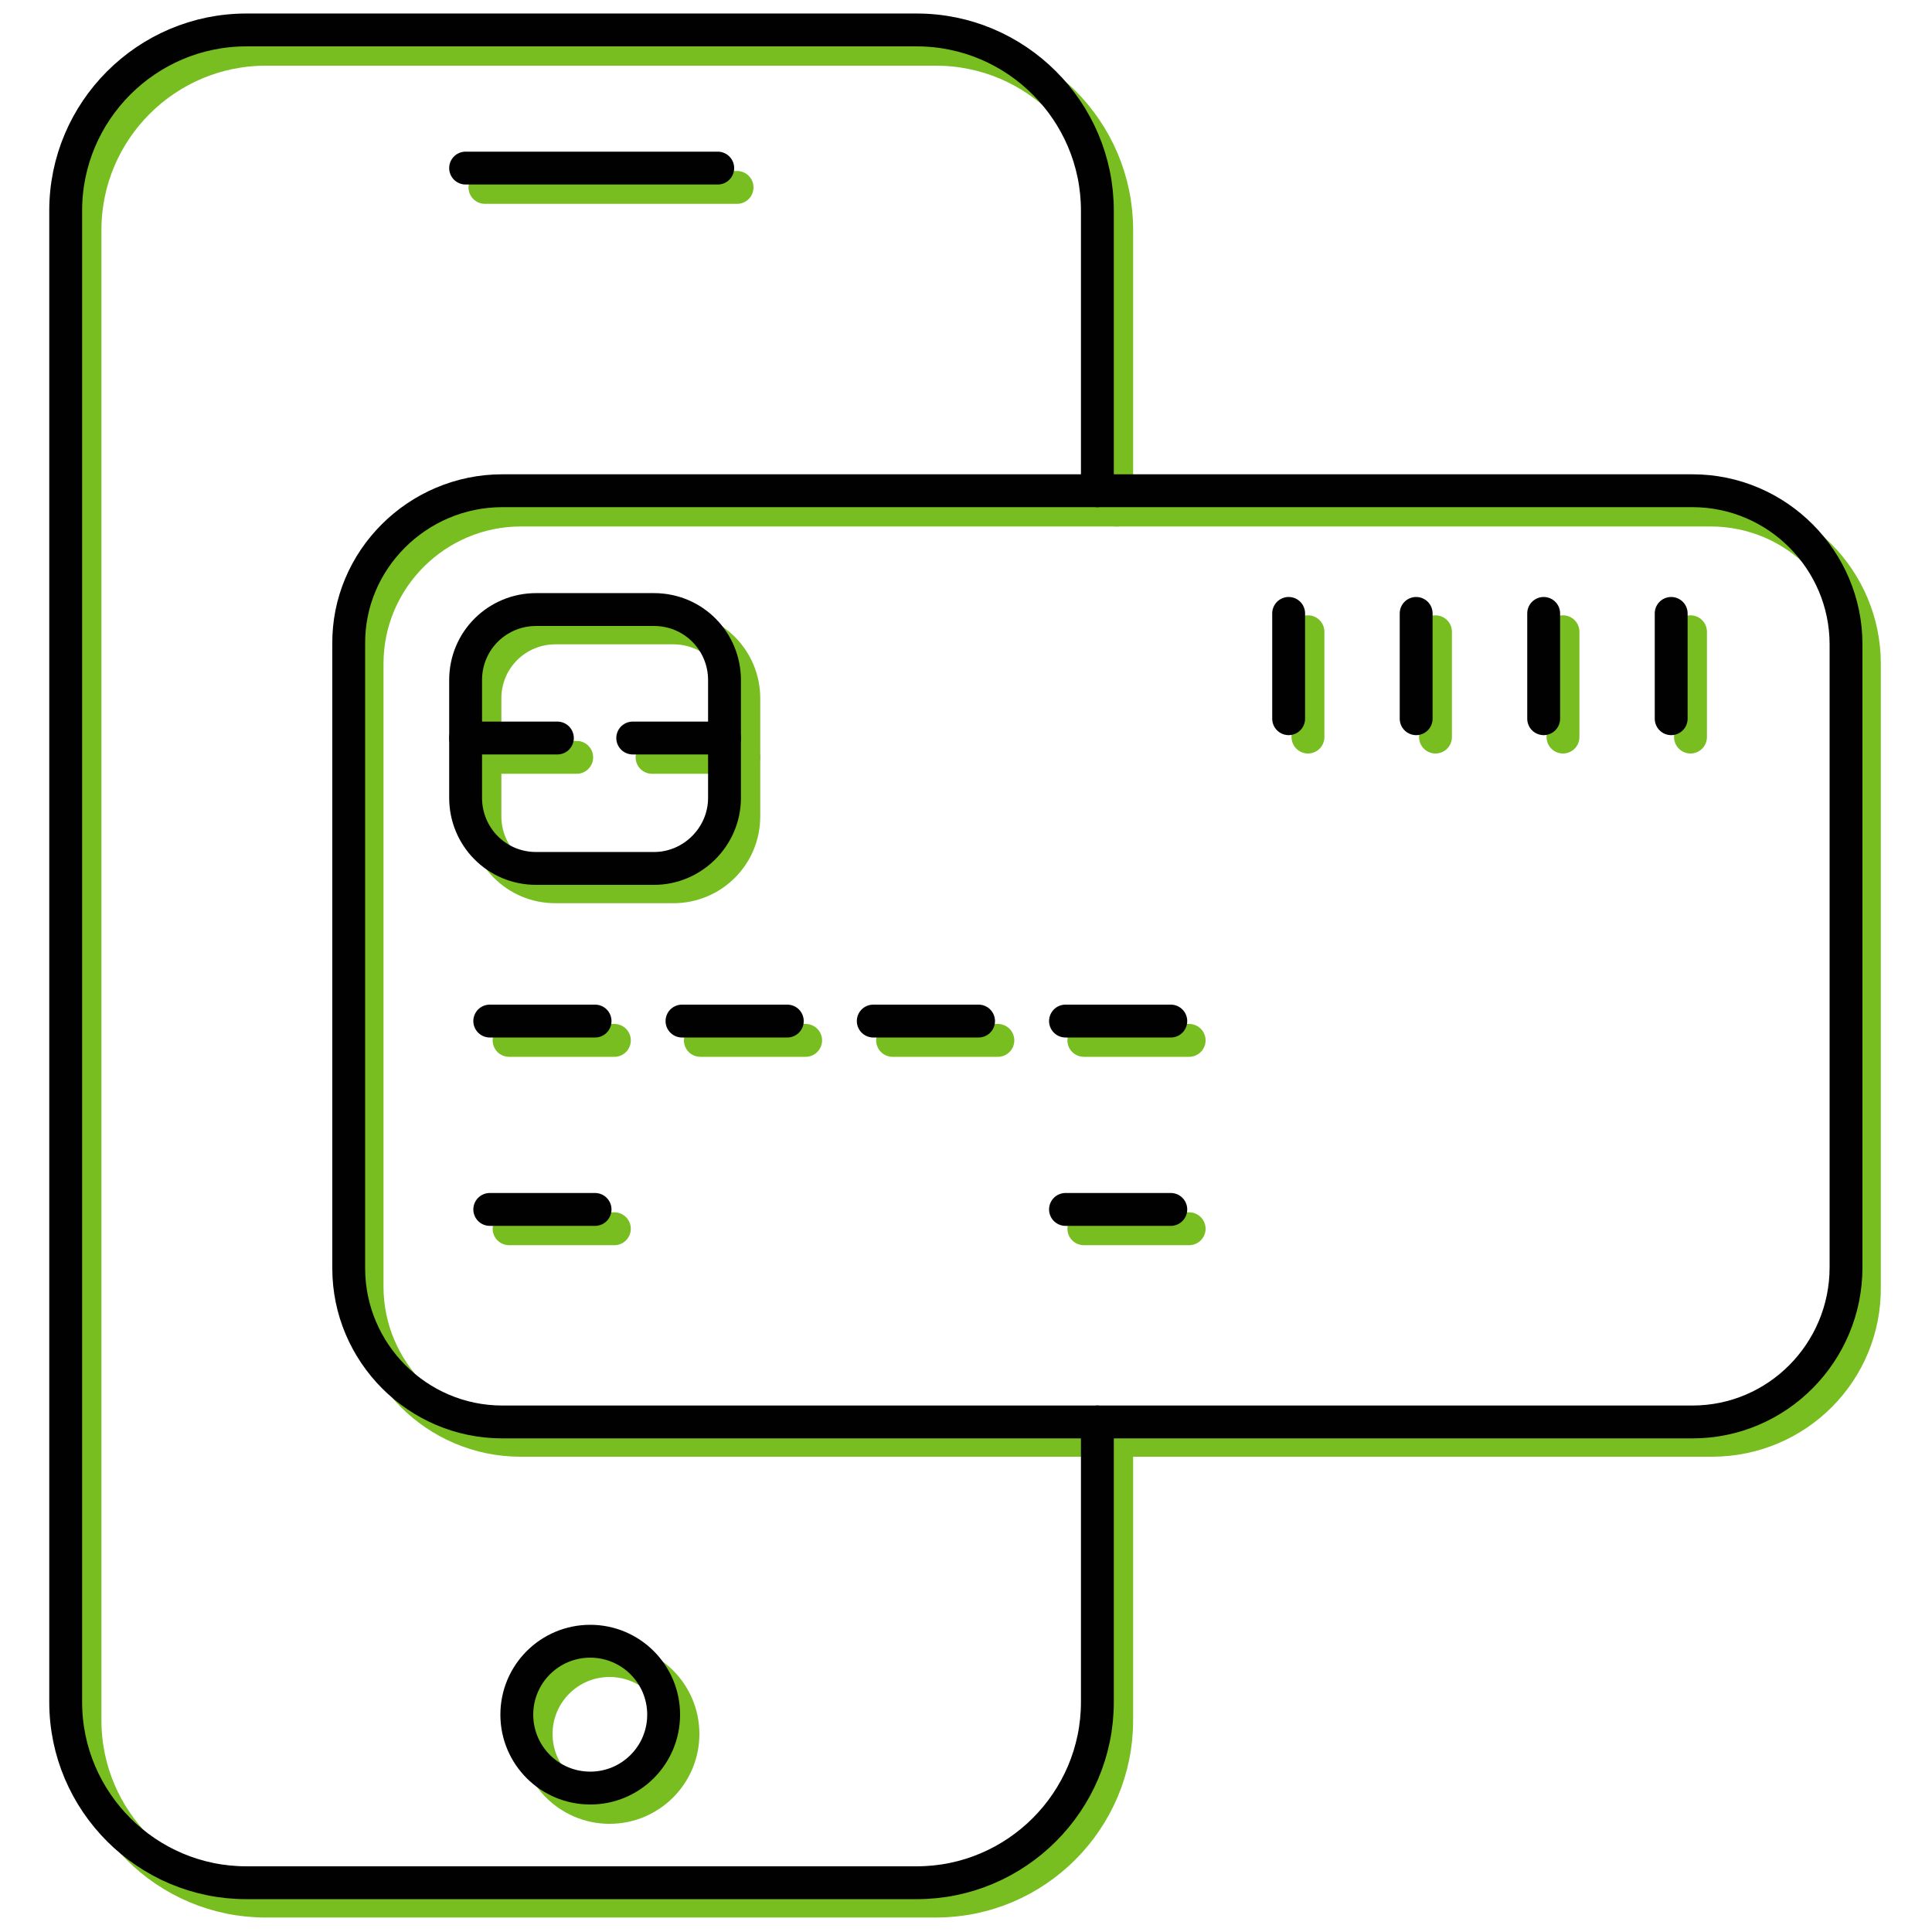 <?xml version="1.0" encoding="UTF-8"?> <!-- Generator: Adobe Illustrator 22.1.0, SVG Export Plug-In . SVG Version: 6.00 Build 0) --> <svg xmlns="http://www.w3.org/2000/svg" xmlns:xlink="http://www.w3.org/1999/xlink" id="Слой_1" x="0px" y="0px" viewBox="0 0 200 200" style="enable-background:new 0 0 200 200;" xml:space="preserve"> <style type="text/css"> .st0{fill:none;stroke:#78BE21;stroke-width:3.402;stroke-linecap:round;stroke-linejoin:round;stroke-miterlimit:10;} .st1{fill:none;stroke:#010101;stroke-width:3.402;stroke-linecap:round;stroke-linejoin:round;stroke-miterlimit:10;} </style> <g> <g> <path class="st0" d="M177.2,149.1H53.9c-8.8,0-15.9-7.2-15.9-15.9V68.7c0-8.8,7.2-15.9,15.9-15.9h123.2c8.8,0,15.9,7.2,15.9,15.9 v64.5C193.1,142,186,149.1,177.2,149.1z"></path> <path class="st0" d="M69.7,91.8H57.5c-4.1,0-7.3-3.3-7.3-7.3V72.3c0-4.1,3.3-7.3,7.3-7.3h12.2c4.1,0,7.3,3.3,7.3,7.3v12.2 C77,88.6,73.7,91.8,69.7,91.8z"></path> <line class="st0" x1="52.7" y1="107.7" x2="63.6" y2="107.7"></line> <line class="st0" x1="72.5" y1="107.7" x2="83.4" y2="107.7"></line> <line class="st0" x1="50.2" y1="78.4" x2="59.7" y2="78.4"></line> <line class="st0" x1="67.5" y1="78.4" x2="77" y2="78.4"></line> <line class="st0" x1="92.4" y1="107.7" x2="103.3" y2="107.7"></line> <line class="st0" x1="135.4" y1="76.3" x2="135.4" y2="65.4"></line> <line class="st0" x1="148.6" y1="76.3" x2="148.6" y2="65.4"></line> <line class="st0" x1="161.8" y1="76.3" x2="161.8" y2="65.4"></line> <line class="st0" x1="175" y1="76.3" x2="175" y2="65.4"></line> <line class="st0" x1="112.2" y1="107.7" x2="123.1" y2="107.7"></line> <line class="st0" x1="52.7" y1="127.2" x2="63.6" y2="127.2"></line> <line class="st0" x1="112.2" y1="127.2" x2="123.1" y2="127.2"></line> </g> <g> <path class="st0" d="M63.1,187.1L63.1,187.1c-4.2,0-7.6-3.4-7.6-7.6v0c0-4.2,3.4-7.6,7.6-7.6h0c4.2,0,7.6,3.4,7.6,7.6v0 C70.7,183.7,67.3,187.1,63.1,187.1z"></path> <line class="st0" x1="50.2" y1="19.4" x2="76.3" y2="19.4"></line> <path class="st0" d="M115.6,149.1v29c0,10.3-8.4,18.7-18.7,18.7H27.5c-10.3,0-18.7-8.4-18.7-18.7V23.8c0-10.3,8.4-18.7,18.7-18.7 h69.4c10.3,0,18.7,8.4,18.7,18.7v29"></path> </g> </g> <g> <g> <path class="st1" d="M175.2,147.2H52c-8.8,0-15.9-7.2-15.9-15.9V66.7C36,58,43.2,50.8,52,50.8h123.2c8.8,0,15.9,7.2,15.9,15.9 v64.5C191.1,140,184,147.2,175.2,147.2z"></path> <path class="st1" d="M67.7,89.9H55.5c-4.1,0-7.3-3.3-7.3-7.3V70.4c0-4.1,3.3-7.3,7.3-7.3h12.2c4.1,0,7.3,3.3,7.3,7.3v12.2 C75,86.6,71.7,89.9,67.7,89.9z"></path> <line class="st1" x1="50.7" y1="105.7" x2="61.6" y2="105.7"></line> <line class="st1" x1="70.6" y1="105.7" x2="81.5" y2="105.7"></line> <line class="st1" x1="48.2" y1="76.4" x2="57.7" y2="76.4"></line> <line class="st1" x1="65.5" y1="76.4" x2="75" y2="76.4"></line> <line class="st1" x1="90.4" y1="105.7" x2="101.3" y2="105.7"></line> <line class="st1" x1="133.4" y1="74.4" x2="133.4" y2="63.5"></line> <line class="st1" x1="146.6" y1="74.4" x2="146.6" y2="63.5"></line> <line class="st1" x1="159.8" y1="74.4" x2="159.8" y2="63.5"></line> <line class="st1" x1="173" y1="74.4" x2="173" y2="63.5"></line> <line class="st1" x1="110.3" y1="105.7" x2="121.2" y2="105.7"></line> <line class="st1" x1="50.7" y1="125.2" x2="61.6" y2="125.2"></line> <line class="st1" x1="110.3" y1="125.2" x2="121.2" y2="125.2"></line> </g> <g> <path class="st1" d="M61.1,185.1L61.1,185.1c-4.2,0-7.6-3.4-7.6-7.6v0c0-4.2,3.4-7.6,7.6-7.6h0c4.2,0,7.6,3.4,7.6,7.6v0 C68.7,181.7,65.3,185.1,61.1,185.1z"></path> <line class="st1" x1="48.2" y1="17.4" x2="74.3" y2="17.4"></line> <path class="st1" d="M113.6,147.2v29c0,10.3-8.4,18.7-18.7,18.7H25.5c-10.3,0-18.7-8.4-18.7-18.7V21.8c0-10.3,8.4-18.7,18.7-18.7 h69.4c10.3,0,18.7,8.4,18.7,18.7v29"></path> </g> </g> </svg> 